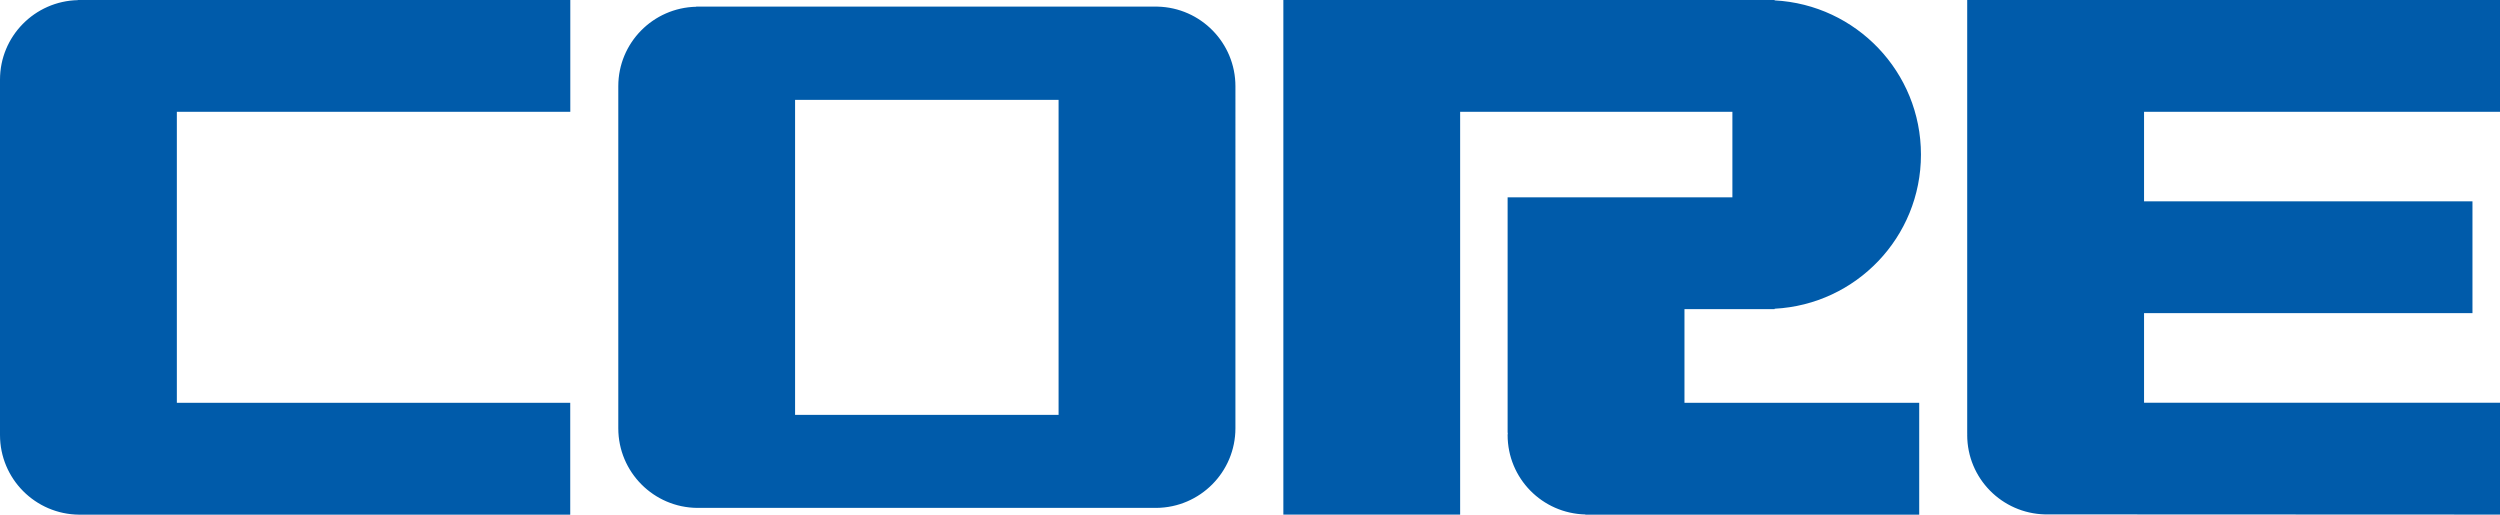 <?xml version="1.0" encoding="UTF-8"?><svg id="_レイヤー_2" xmlns="http://www.w3.org/2000/svg" width="388.61" height="80" viewBox="0 0 388.61 80"><defs><style>.cls-1{fill:#005baa;stroke-width:0px;}</style></defs><g id="TX"><path class="cls-1" d="m88.65,17.38V0H12.11v.02C5.41.17,0,5.63,0,12.38v55.24c0,6.81,5.5,12.32,12.29,12.38h0s.03,0,.03,0c.02,0,.04,0,.06,0h0s76.26,0,76.26,0v-17.39H27.49V17.38h61.15ZM179.93,1.03h-71.71s0,.02,0,.02c-6.71.15-12.11,5.61-12.11,12.35v53.18c0,6.8,5.5,12.32,12.29,12.37h0s.03,0,.03,0c.03,0,.04,0,.06,0h0s.09,0,.09,0h71.08s.04,0,.06,0h.03c6.8-.06,12.29-5.58,12.29-12.38V13.41c0-6.75-5.4-12.23-12.11-12.38Zm208.68,16.35V0h-82.82v67.43h.01c0,.07-.01.12-.01.18,0,6.74,5.39,12.19,12.09,12.35l70.73.03v-17.39h-55.33v-13.92h51.05v-17.38h-51.05v-13.92h55.33Zm-126.77,30.67h7.46s5.28,0,5.28,0c.02,0,.04,0,.06,0h1.21v-.06c12.67-.66,22.75-11.12,22.75-23.96S288.52.73,275.85.06v-.06h-76.36v79.99h27.48V17.38h42.32v13.29h-34.94v36.59l.03.03c0,.11-.03.22-.03.33,0,6.74,5.38,12.19,12.09,12.35v.03h.23s.04,0,.06,0c.03,0,51.6,0,51.6,0v-17.39h-36.49v-14.56Zm-138.25,16.44V15.52h40.96v48.97h-40.96Z"/></g></svg>